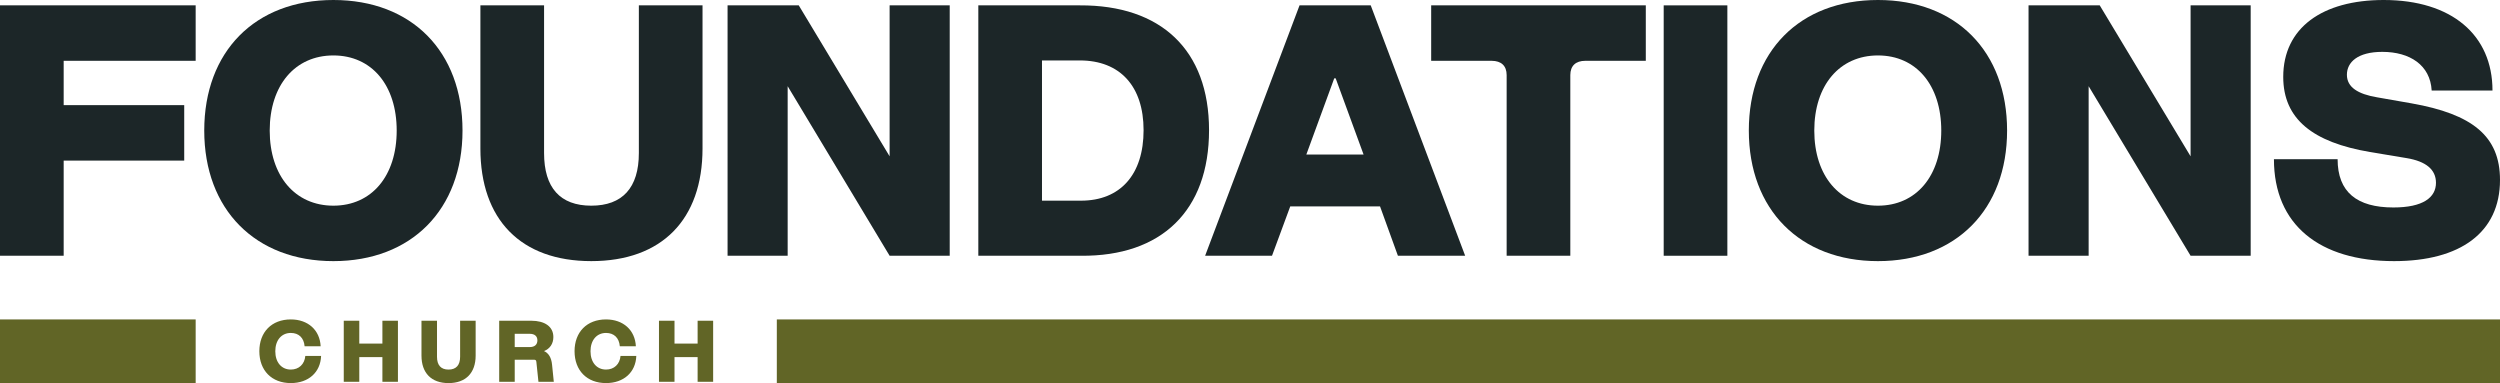 <svg viewBox="0 0 3840 588.44" xmlns="http://www.w3.org/2000/svg" id="Layer_1"><defs><style>.cls-1{fill:#616526;}.cls-1,.cls-2{stroke-width:0px;}.cls-2{fill:#1c2628;}</style></defs><path d="m398.34,539.54c0-29.61,19.02-48.9,48.36-48.9,26.39,0,44.61,16.34,45.82,41.26h-24.65c-1.07-13-8.98-20.5-21.17-20.5-14.33,0-23.85,11.12-23.85,28.13s9.51,28.13,23.85,28.13c12.46,0,21.17-8.31,22.24-20.9h24.25c-.94,25.19-19.43,41.66-46.49,41.66-29.34,0-48.36-19.29-48.36-48.9Z" class="cls-1"></path><path d="m587.37,548.52h-35.5v37.91h-23.85v-93.78h23.85v35.1h35.5v-35.1h23.85v93.78h-23.85v-37.91Z" class="cls-1"></path><path d="m647.39,546.24v-53.59h23.85v55.33c0,13,6.03,19.69,17.68,19.69s17.82-6.7,17.82-19.69v-55.33h23.85v53.59c0,26.66-15.27,42.2-41.66,42.2s-41.53-15.54-41.53-42.2Z" class="cls-1"></path><path d="m766.76,492.65h49.3c20.5,0,33.9,8.84,33.9,25.05,0,10.18-5.23,17.95-14.34,21.57,7.23,3.22,11.25,10.18,12.33,20.77l2.68,26.39h-23.58l-3.21-30.68c-.27-2.41-1.21-3.21-3.62-3.21h-29.61v33.89h-23.85v-93.78Zm58.68,30.14c0-6.43-4.29-10.05-11.66-10.05h-23.18v20.36h23.18c7.37,0,11.66-3.75,11.66-10.32Z" class="cls-1"></path><path d="m882.51,539.54c0-29.61,19.02-48.9,48.36-48.9,26.39,0,44.61,16.34,45.82,41.26h-24.65c-1.07-13-8.98-20.5-21.17-20.5-14.33,0-23.85,11.12-23.85,28.13s9.51,28.13,23.85,28.13c12.46,0,21.17-8.31,22.24-20.9h24.25c-.94,25.19-19.43,41.66-46.49,41.66-29.34,0-48.36-19.29-48.36-48.9Z" class="cls-1"></path><path d="m1071.54,548.52h-35.5v37.91h-23.85v-93.78h23.85v35.1h35.5v-35.1h23.85v93.78h-23.85v-37.91Z" class="cls-1"></path><path d="m0,8.24h300.54v85.16H97.8v68.13h185.16v85.16H97.8v146.15H0V8.24Z" class="cls-2"></path><path d="m313.72,200.54C313.72,79.12,391.74,0,512.07,0s198.35,79.12,198.35,200.54-78.57,200.55-198.35,200.55-198.35-79.12-198.35-200.55Zm295.6,0c0-69.78-38.46-115.38-97.25-115.38s-97.8,45.6-97.8,115.38,39.01,115.38,97.8,115.38,97.25-45.6,97.25-115.38Z" class="cls-2"></path><path d="m737.89,228.01V8.24h97.8v226.91c0,53.3,24.72,80.77,72.52,80.77s73.07-27.47,73.07-80.77V8.24h97.8v219.77c0,109.34-62.64,173.07-170.87,173.07s-170.33-63.73-170.33-173.07Z" class="cls-2"></path><path d="m1209.85,132.41v260.43h-92.3V8.24h109.34l139.56,231.86V8.24h92.31v384.6h-92.31l-156.59-260.43Z" class="cls-2"></path><path d="m1502.7,8.24h156.04c124.17-.55,198.35,68.13,198.35,191.75s-73.07,193.95-196.7,192.85h-157.69V8.24Zm253.84,191.75c0-67.58-36.26-107.14-97.8-107.14h-58.24v215.38h59.89c60.44,0,96.15-40.11,96.15-108.24Z" class="cls-2"></path><path d="m1996.1,8.24h109.34l145.05,384.6h-103.29l-27.47-75.82h-137.91l-28.02,75.82h-102.74L1996.1,8.24Zm98.35,229.11l-42.86-117.03h-2.2l-42.86,117.03h87.91Z" class="cls-2"></path><path d="m2291.15,93.41h-92.86V8.24h329.66v85.16h-92.86c-14.84,0-23.08,7.69-23.08,21.97v277.47h-97.8V115.38c0-14.29-8.24-21.97-23.08-21.97Z" class="cls-2"></path><path d="m2555.43,8.24h97.8v384.6h-97.8V8.24Z" class="cls-2"></path><path d="m2686.19,200.54C2686.19,79.12,2764.21,0,2884.54,0s198.35,79.12,198.35,200.54-78.57,200.55-198.35,200.55-198.35-79.12-198.35-200.55Zm295.6,0c0-69.78-38.46-115.38-97.25-115.38s-97.8,45.6-97.8,115.38,39.01,115.38,97.8,115.38,97.25-45.6,97.25-115.38Z" class="cls-2"></path><path d="m3208.15,132.41v260.43h-92.31V8.24h109.34l139.56,231.86V8.24h92.31v384.6h-92.31l-156.59-260.43Z" class="cls-2"></path><path d="m3492.76,244.5h97.8c0,50.55,29.67,74.18,85.71,74.18,45.6,0,65.38-15.38,65.38-37.91,0-20.33-15.38-32.97-45.05-37.91l-56.04-9.34c-87.91-14.84-133.51-50.55-133.51-115.38C3507.04,42.86,3566.93,0,3661.44,0,3765.83,0,3828.46,53.84,3828.46,139.01h-93.41c-2.2-39.01-33.51-59.34-75.82-59.34-37.91,0-54.39,15.93-54.39,35.16s17.03,29.67,46.15,34.61l53.3,9.34c92.86,16.48,135.71,50,135.71,117.58,0,80.77-60.99,124.72-162.63,124.72-114.28,0-184.61-55.49-184.61-156.59Z" class="cls-2"></path><rect height="97.8" width="300.54" y="490.65" x="0" class="cls-1"></rect><rect height="97.8" width="2646.81" y="490.65" x="1193.19" class="cls-1"></rect></svg>